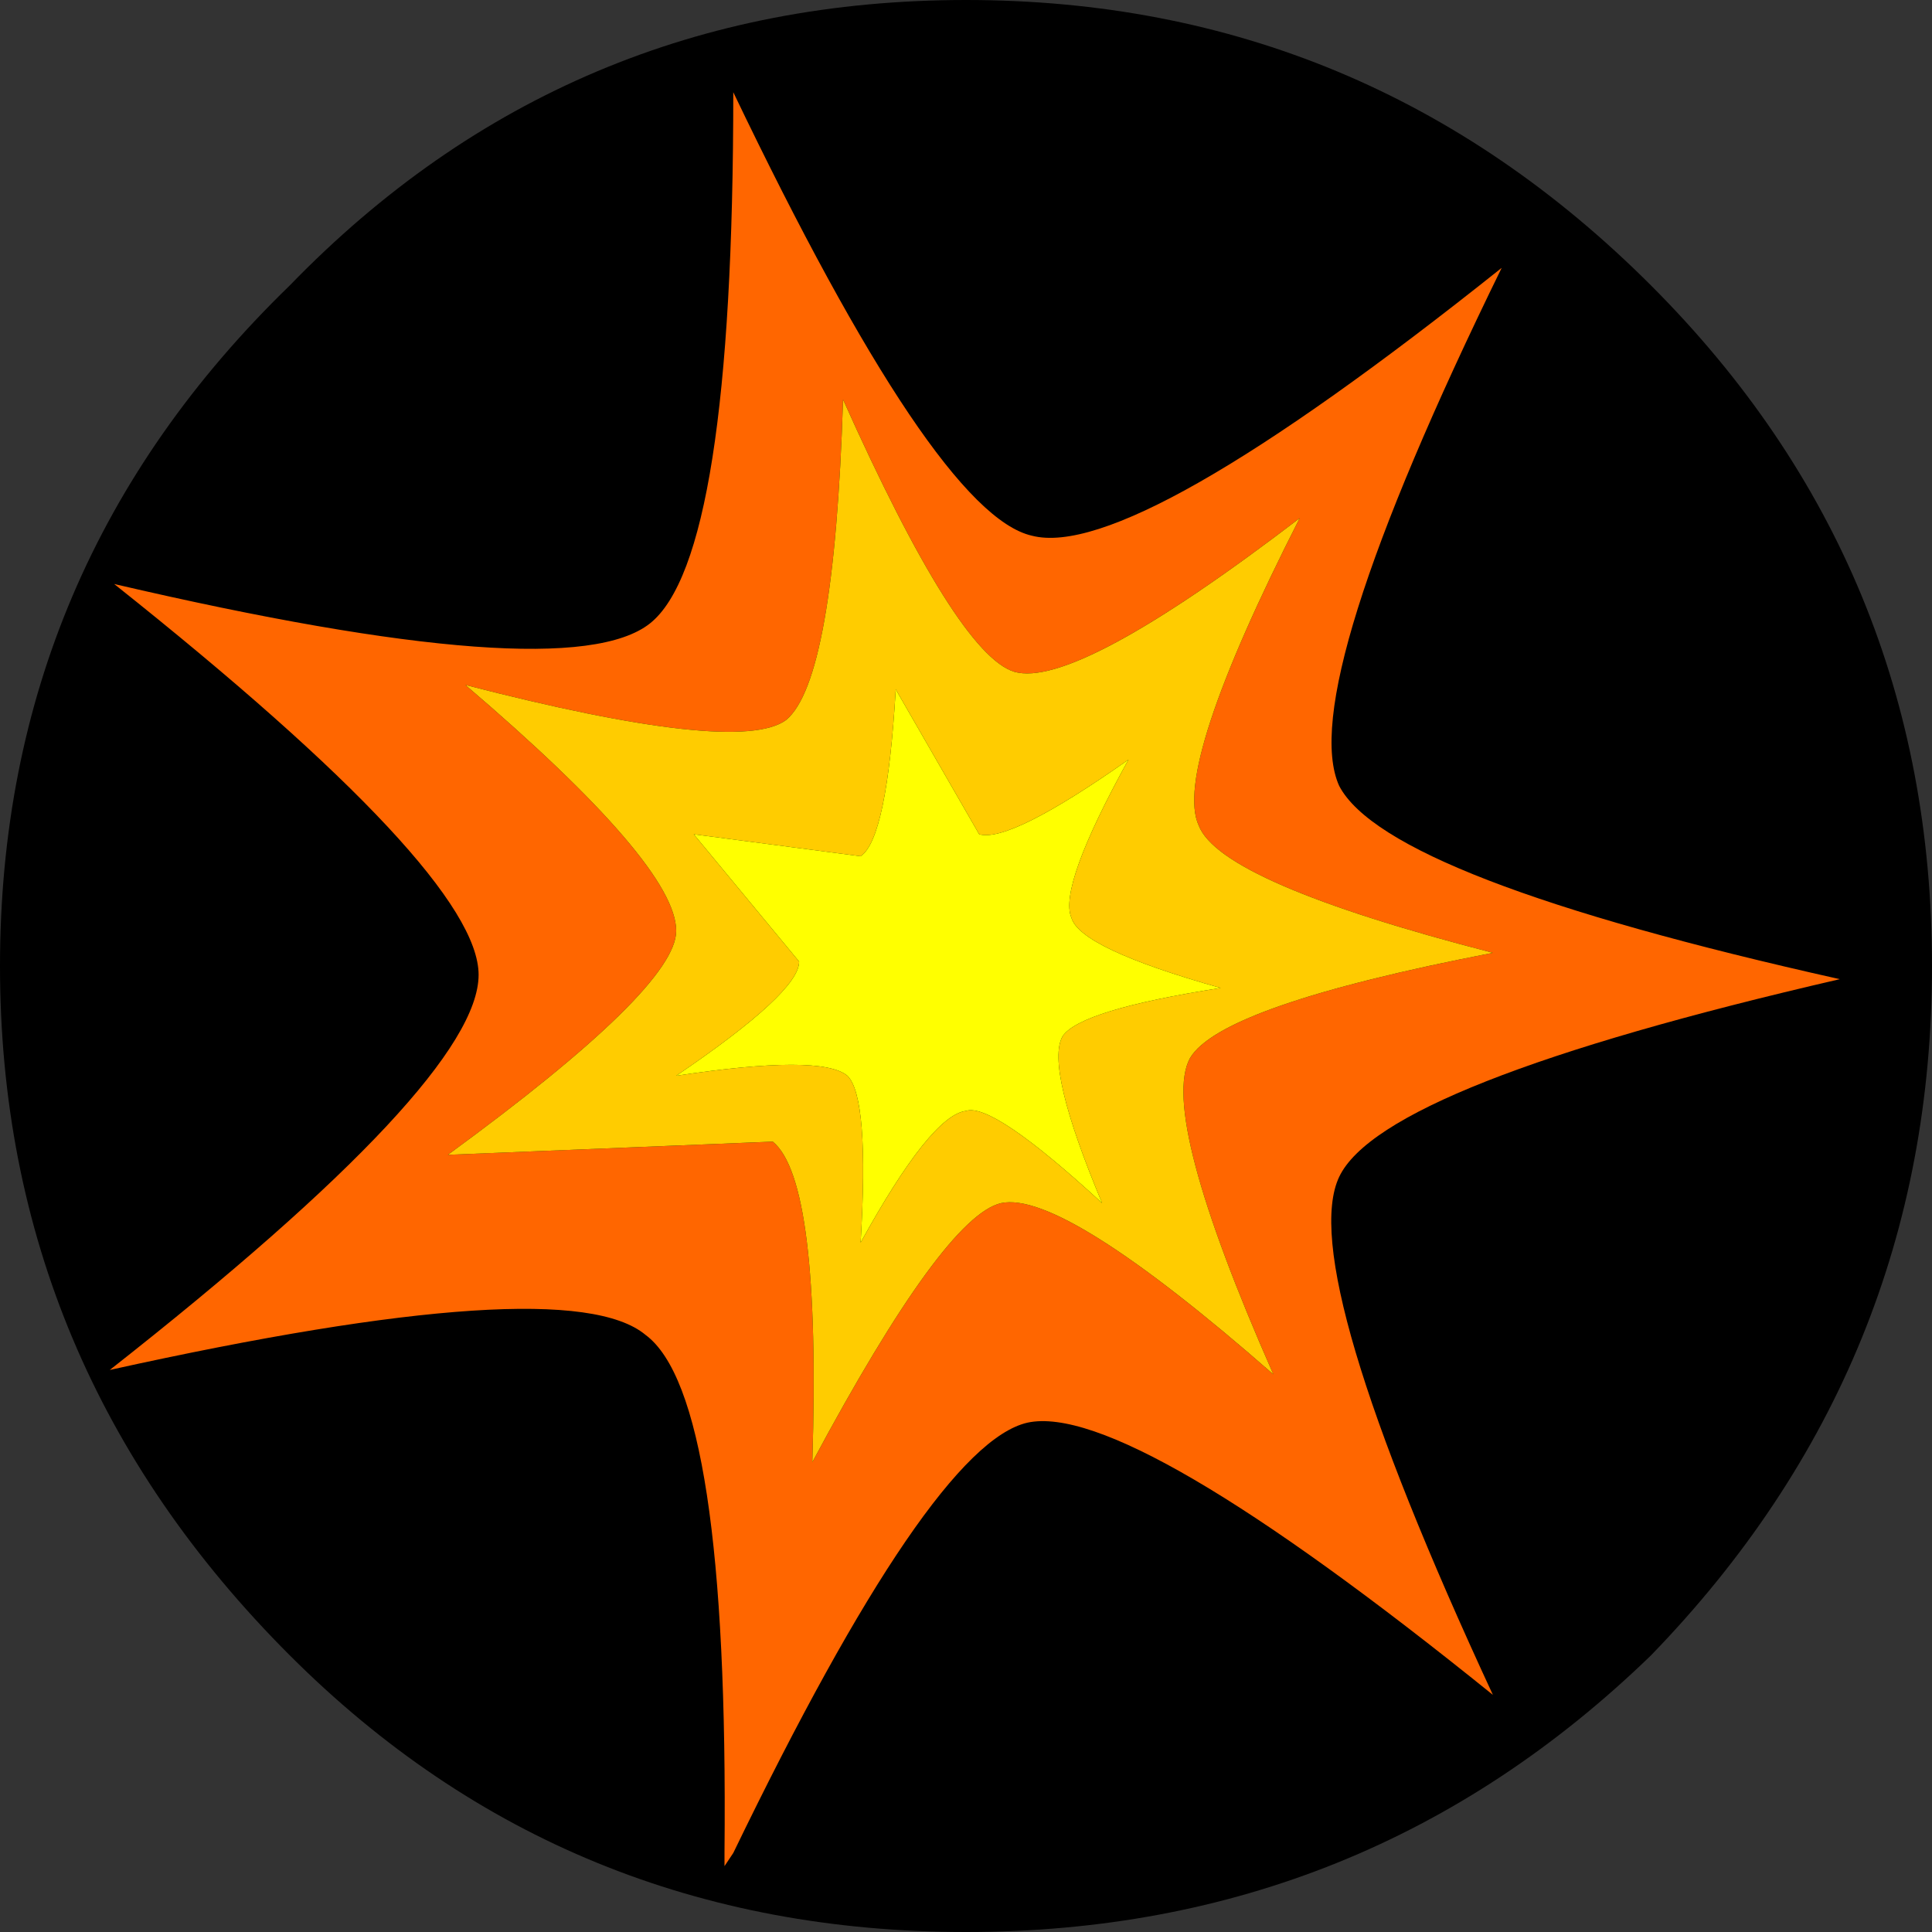 <?xml version="1.0" encoding="UTF-8" standalone="no"?>
<svg xmlns:xlink="http://www.w3.org/1999/xlink" height="22.0px" width="22.0px" xmlns="http://www.w3.org/2000/svg">
  <rect width="100%" height="100%" fill="#333333" stroke="none"/>
  <g transform="matrix(1.0, 0.0, 0.0, 1.0, 11.0, 11.05)">
    <path d="M7.8 -7.8 Q11.0 -4.6 11.0 -0.05 11.0 4.5 7.8 7.8 4.55 10.95 0.0 10.95 -4.55 10.95 -7.7 7.8 -11.0 4.5 -11.0 -0.05 -11.0 -4.6 -7.7 -7.8 -4.55 -11.05 0.0 -11.05 4.55 -11.05 7.8 -7.8" fill="#000000" fill-rule="evenodd" stroke="none"/>
    <path d="M0.55 -3.4 Q-0.1 -3.6 -1.4 -6.5 -1.5 -3.3 -2.05 -2.85 -2.6 -2.45 -5.7 -3.25 -3.3 -1.2 -3.3 -0.45 -3.3 0.2 -5.9 2.1 L-2.2 1.95 Q-1.65 2.4 -1.75 5.6 -0.25 2.8 0.4 2.65 1.1 2.5 3.5 4.6 2.2 1.65 2.55 1.0 2.9 0.4 6.0 -0.2 2.9 -1.0 2.65 -1.65 2.35 -2.3 3.8 -5.15 1.25 -3.2 0.55 -3.4 M0.75 -4.95 Q1.9 -4.65 6.1 -8.0 3.75 -3.2 4.25 -2.1 4.8 -1.05 9.95 0.1 4.75 1.3 4.25 2.35 3.75 3.4 6.0 8.25 1.85 4.9 0.7 5.15 -0.4 5.4 -2.65 10.05 L-2.75 10.2 -2.75 10.05 Q-2.7 4.85 -3.65 4.15 -4.55 3.4 -9.75 4.55 -5.55 1.25 -5.55 0.05 -5.55 -1.1 -9.7 -4.4 -4.55 -3.2 -3.6 -3.95 -2.65 -4.7 -2.65 -10.0 -0.35 -5.2 0.75 -4.95" fill="#ff6600" fill-rule="evenodd" stroke="none"/>
    <path d="M0.15 -1.55 L-0.8 -3.2 Q-0.9 -1.5 -1.2 -1.3 L-3.1 -1.55 -1.9 -0.1 Q-1.9 0.25 -3.3 1.2 -1.65 0.95 -1.35 1.2 -1.1 1.45 -1.2 3.1 -0.4 1.65 0.0 1.6 0.3 1.5 1.55 2.65 0.9 1.1 1.1 0.75 1.3 0.45 2.9 0.2 1.3 -0.25 1.2 -0.6 1.05 -0.95 1.85 -2.4 0.5 -1.45 0.15 -1.55 M0.55 -3.4 Q1.25 -3.2 3.8 -5.15 2.35 -2.3 2.65 -1.65 2.9 -1.0 6.0 -0.2 2.9 0.4 2.55 1.0 2.2 1.65 3.5 4.6 1.1 2.5 0.4 2.65 -0.25 2.8 -1.75 5.6 -1.65 2.4 -2.2 1.95 L-5.9 2.1 Q-3.3 0.2 -3.3 -0.45 -3.3 -1.2 -5.7 -3.25 -2.6 -2.45 -2.05 -2.85 -1.5 -3.3 -1.4 -6.5 -0.1 -3.6 0.55 -3.4" fill="#ffcc00" fill-rule="evenodd" stroke="none"/>
    <path d="M0.15 -1.55 Q0.5 -1.45 1.85 -2.4 1.05 -0.95 1.2 -0.6 1.3 -0.25 2.9 0.2 1.3 0.45 1.1 0.75 0.9 1.1 1.55 2.65 0.3 1.5 0.0 1.6 -0.4 1.65 -1.2 3.1 -1.1 1.45 -1.35 1.2 -1.65 0.95 -3.3 1.2 -1.9 0.25 -1.9 -0.1 L-3.1 -1.55 -1.2 -1.3 Q-0.9 -1.5 -0.8 -3.2 L0.15 -1.55" fill="#ffff00" fill-rule="evenodd" stroke="none"/>
  </g>
</svg>
